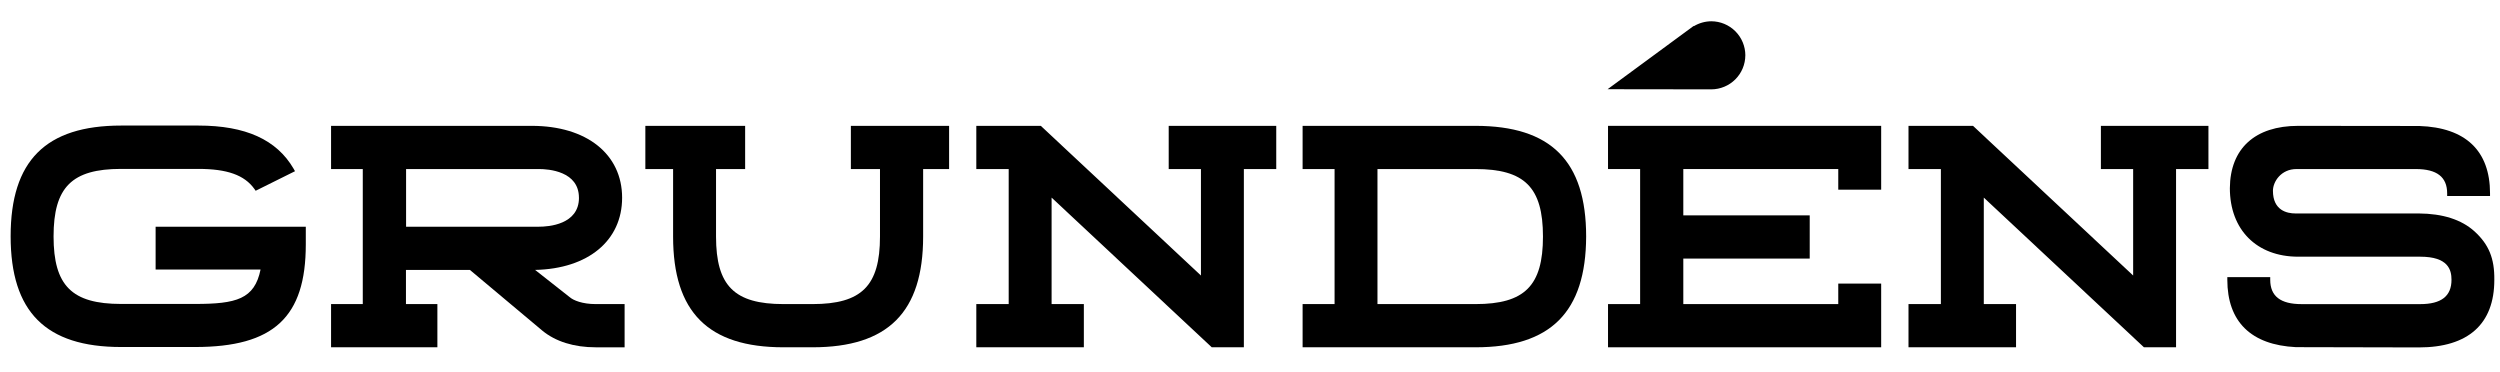<svg width="235" height="35" viewBox="0 0 235 35" fill="none" xmlns="http://www.w3.org/2000/svg">
<path fill-rule="evenodd" clip-rule="evenodd" d="M232.602 21.748C231.381 20.644 229.621 20.078 227.361 20.065H215.775C214.979 20.065 213.656 19.783 213.656 17.933C213.656 17.072 214.426 15.891 215.865 15.891H227.091C229.069 15.891 230.033 16.636 230.033 18.178V18.422H234.063V18.178C234.063 14.169 231.764 11.985 227.409 11.843L216.029 11.83C211.97 11.83 209.633 13.963 209.607 17.689C209.607 21.595 212.125 24.129 216.029 24.129H227.499C230.133 24.129 230.441 25.362 230.441 26.3C230.441 27.842 229.477 28.587 227.499 28.587H216.343C214.365 28.587 213.401 27.842 213.401 26.3V26.053H209.368V26.297C209.368 30.242 211.603 32.426 215.816 32.632L227.363 32.658C232.013 32.658 234.466 30.459 234.466 26.311C234.492 24.281 233.94 22.971 232.604 21.75" fill="black"/>
<path fill-rule="evenodd" clip-rule="evenodd" d="M53.547 27.929L50.298 25.372C55.282 25.267 58.479 22.622 58.479 18.588C58.479 14.489 55.14 11.83 49.989 11.83H31.12V15.89H34.101V28.584H31.12V32.645H41.114V28.584H38.16V25.372H44.171L50.978 31.079C52.224 32.107 53.958 32.647 56.003 32.647H58.713V28.584H56.003C54.747 28.584 53.896 28.237 53.55 27.929M54.423 18.588C54.423 21.119 51.544 21.31 50.672 21.31H38.172V15.89H50.67C51.543 15.89 54.42 16.083 54.42 18.588" fill="black"/>
<path fill-rule="evenodd" clip-rule="evenodd" d="M197.484 15.89H200.516V25.899L185.462 11.83H179.399V15.89H182.443V28.584H179.399V32.645H189.508V28.584H186.477V18.575L201.53 32.645H204.549V15.89H207.593V11.83H197.484V15.89Z" fill="black"/>
<path fill-rule="evenodd" clip-rule="evenodd" d="M151.154 15.89H154.172V28.584H151.154V32.645H176.83V26.657H172.797V28.584H158.231V24.306H170.113V20.245H158.231V15.89H172.797V17.83H176.83V11.83H151.154V15.89Z" fill="black"/>
<path fill-rule="evenodd" clip-rule="evenodd" d="M14.628 25.333H24.493C23.927 28.122 22.206 28.571 18.341 28.571H11.38C6.756 28.571 5.035 26.849 5.035 22.224C5.035 17.598 6.754 15.877 11.38 15.877H18.65C21.348 15.877 22.979 16.453 23.916 17.766L24.031 17.932L27.73 16.094L27.601 15.864C26.009 13.126 23.08 11.803 18.651 11.803H11.38C4.301 11.806 1 15.105 1 22.211C1 29.318 4.301 32.619 11.38 32.619H18.341C25.727 32.619 28.745 29.818 28.745 22.969V21.312H14.628V25.333Z" fill="black"/>
<path fill-rule="evenodd" clip-rule="evenodd" d="M164.063 5.2C164.06 4.351 163.722 3.539 163.123 2.939C162.523 2.34 161.71 2.002 160.863 2C160.283 2.005 159.716 2.164 159.219 2.462L159.206 2.437L151.114 8.386L160.863 8.399C161.71 8.396 162.522 8.059 163.122 7.459C163.721 6.86 164.059 6.047 164.061 5.2" fill="black"/>
<path fill-rule="evenodd" clip-rule="evenodd" d="M138.694 11.83H122.445V15.89H125.45V28.584H122.445V32.645H138.693C145.759 32.645 149.072 29.342 149.098 22.237C149.098 15.132 145.783 11.83 138.693 11.83M145.039 22.237C145.039 26.863 143.317 28.584 138.693 28.584H129.482V15.89H138.693C143.317 15.89 145.039 17.612 145.039 22.238" fill="black"/>
<path fill-rule="evenodd" clip-rule="evenodd" d="M79.982 11.83V15.89H82.719V22.237C82.719 26.863 80.998 28.584 76.374 28.584H73.653C69.028 28.584 67.307 26.863 67.307 22.237V15.89H70.043V11.83H60.663V15.89H63.271V22.237C63.271 29.342 66.572 32.645 73.649 32.645H76.371C83.474 32.645 86.775 29.342 86.775 22.237V15.89H89.215V11.83H79.982Z" fill="black"/>
<path fill-rule="evenodd" clip-rule="evenodd" d="M109.858 11.83V15.89H112.889V25.899L97.835 11.83H91.773V15.89H94.817V28.584H91.773V32.645H101.882V28.584H98.85V18.575L113.904 32.645H116.923V15.89H119.967V11.83H109.858Z" fill="black"/>
</svg>
